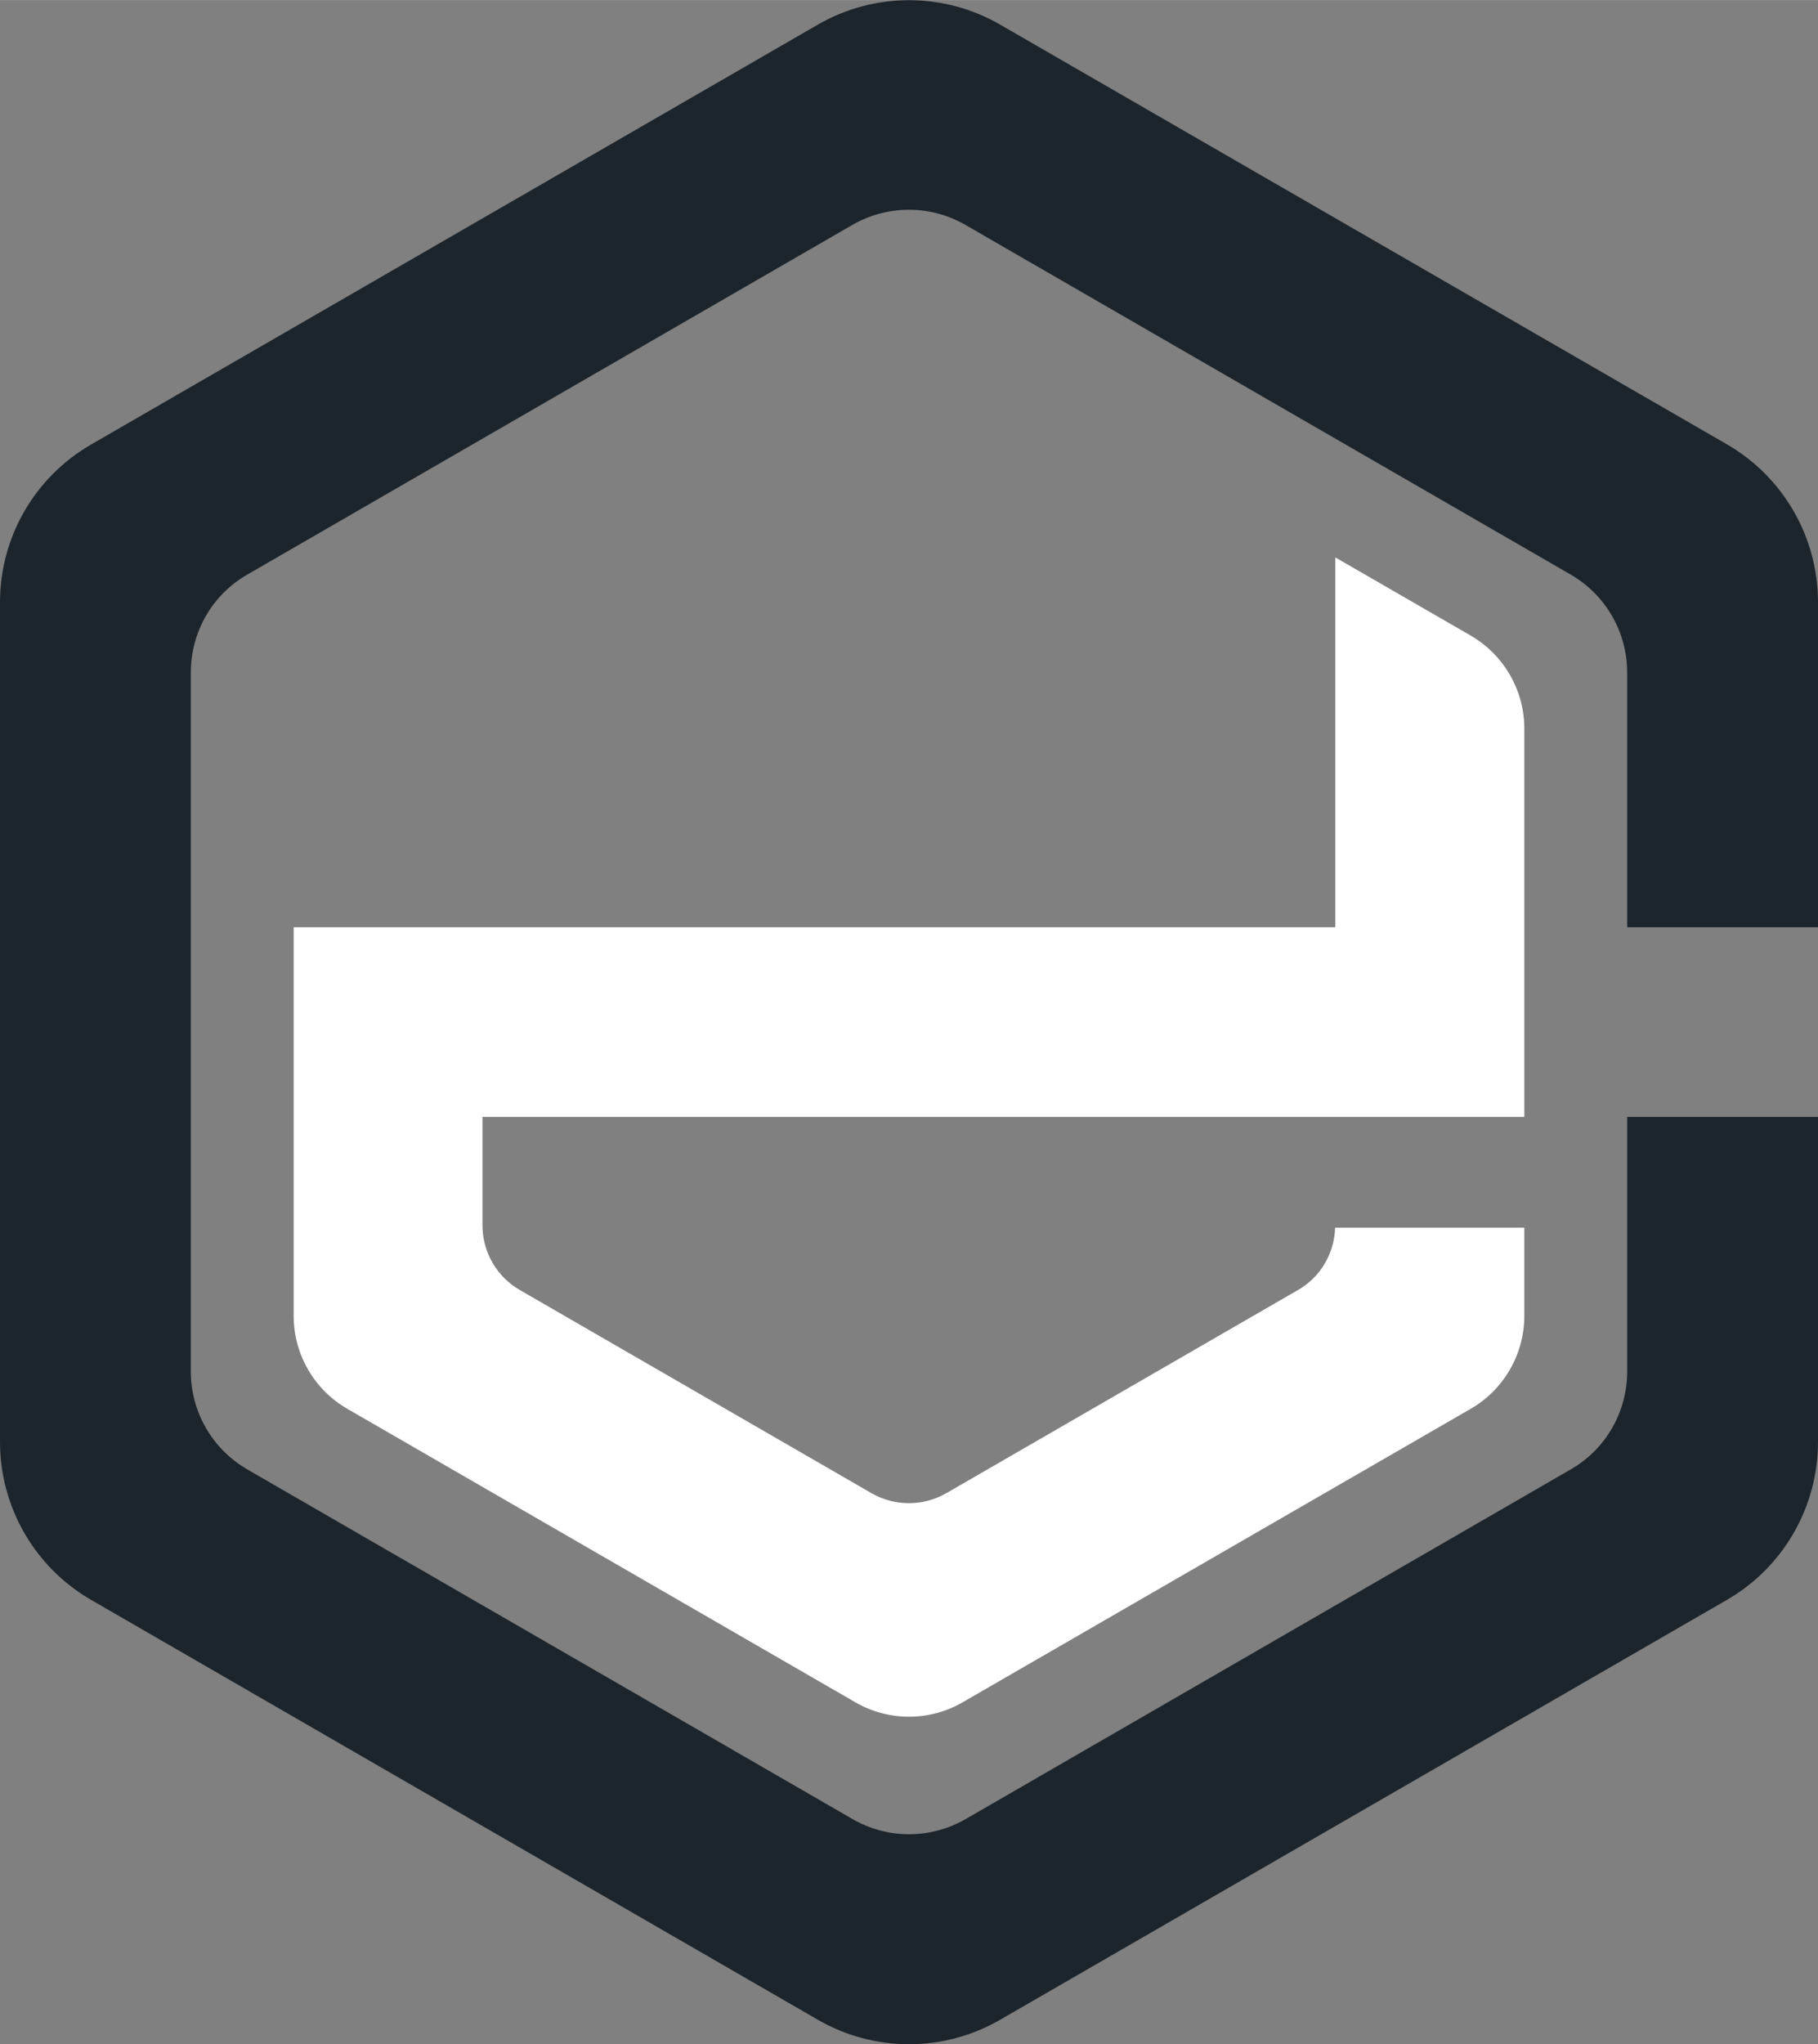 <svg xmlns="http://www.w3.org/2000/svg" id="b" width="31.93mm" height="35.88mm" viewBox="0 0 90.51 101.7"><rect x="0" y="0" width="90.51" height="101.7" fill="#808080" stroke="none"/><g id="c"><path d="M14.61,46.13h9.41s35.42,0,35.42,0h7.04s0-18.4,0-18.4l6.74,3.89c1.65.96,2.67,2.72,2.67,4.63v19.32h-9.41s-33.77,0-33.77,0h-8.69s0,5.39,0,5.39c0,1.33.71,2.56,1.86,3.22l17.51,10.11c1.15.66,2.57.66,3.72,0l17.51-10.11c1.12-.64,1.81-1.82,1.85-3.1h9.42v4.38c0,1.91-1.02,3.68-2.67,4.63l-25.29,14.6c-1.66.96-3.69.96-5.35,0l-25.29-14.6c-1.66-.96-2.67-2.72-2.67-4.63v-19.32Z" fill="#fff"></path><path d="M81.01,55.57v12.66c0,2.02-1.07,3.88-2.82,4.88l-30.11,17.39c-1.75,1.01-3.9,1.01-5.64,0l-30.12-17.39c-1.75-1.01-2.82-2.87-2.82-4.88v-34.77c0-2.02,1.07-3.88,2.82-4.88l30.11-17.39c1.75-1.01,3.89-1.01,5.64,0l30.12,17.39c1.75,1.01,2.82,2.87,2.82,4.88v12.67h9.5v-16.17c0-3.24-1.73-6.24-4.54-7.86L49.79,1.22c-2.81-1.62-6.26-1.62-9.07,0L4.54,22.11C1.73,23.73,0,26.72,0,29.96v41.78c0,3.24,1.73,6.24,4.54,7.86l36.18,20.89c2.81,1.62,6.26,1.62,9.07,0l36.18-20.89c2.81-1.62,4.54-4.62,4.54-7.86v-16.17h-9.5Z" fill="#1d252c"></path></g></svg>